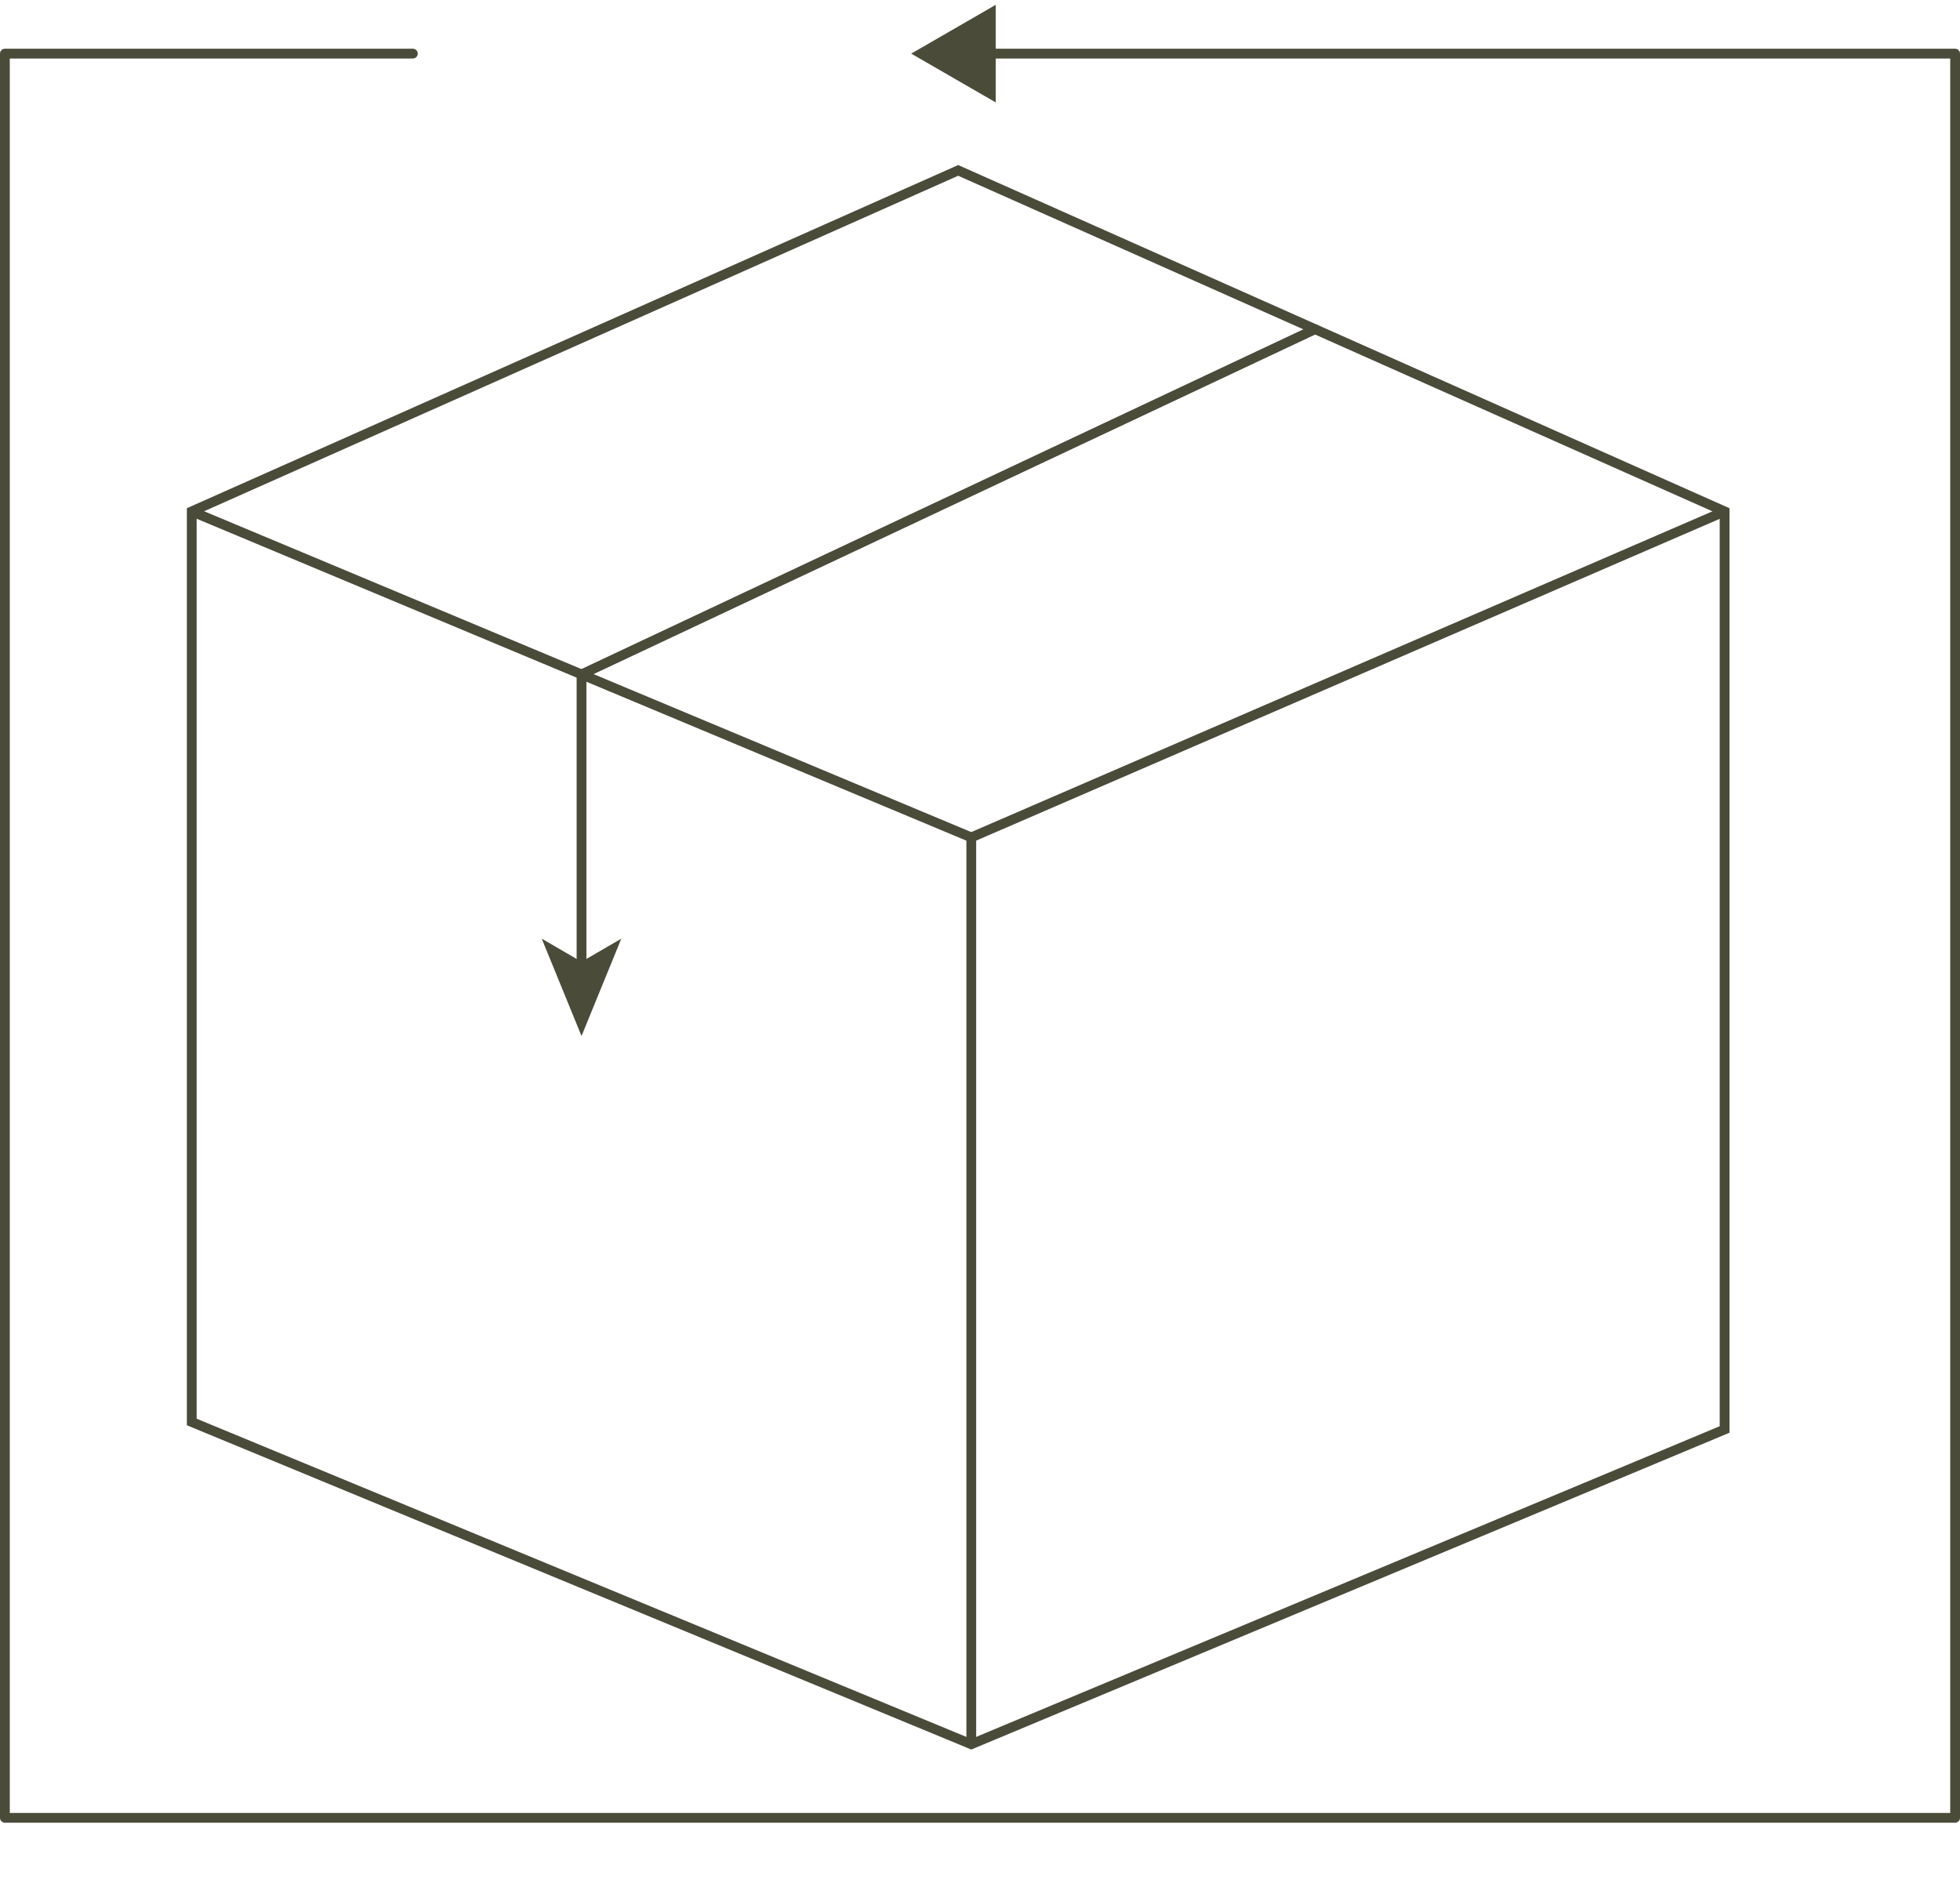 <svg viewBox="0 0 400.58 384" xmlns="http://www.w3.org/2000/svg" data-name="katman 2" id="katman_2">
  <defs>
    <style>
      .cls-1 {
        fill: #4a4b39;
        stroke-width: 0px;
      }

      .cls-2 {
        stroke-miterlimit: 10;
      }

      .cls-2, .cls-3 {
        fill: none;
        stroke: #4a4b39;
        stroke-width: 2px;
      }

      .cls-3 {
        stroke-linecap: round;
        stroke-linejoin: round;
      }
    </style>
  </defs>
  <g>
    <polygon points="39.19 104.53 39.19 290.66 198.51 356.53 352.47 292.19 352.47 104.53 195.83 34.83 39.19 104.53" class="cls-2"></polygon>
    <polyline points="198.51 356.53 198.51 171.17 39.19 104.53" class="cls-2"></polyline>
    <line y2="104.53" x2="352.47" y1="171.17" x1="198.51" class="cls-2"></line>
    <g>
      <polyline points="268.77 67.29 118.85 137.85 118.85 197.64" class="cls-3"></polyline>
      <polygon points="118.85 211.77 110.72 191.87 118.85 196.59 126.98 191.87 118.85 211.77" class="cls-1"></polygon>
    </g>
  </g>
  <g>
    <polyline points="200.58 10.96 399.58 10.96 399.58 371.57 1 371.57 1 10.96 84.38 10.96" class="cls-3"></polyline>
    <polygon points="203.5 20.93 186.23 10.96 203.5 .99 203.5 20.93" class="cls-1"></polygon>
  </g>
</svg>
